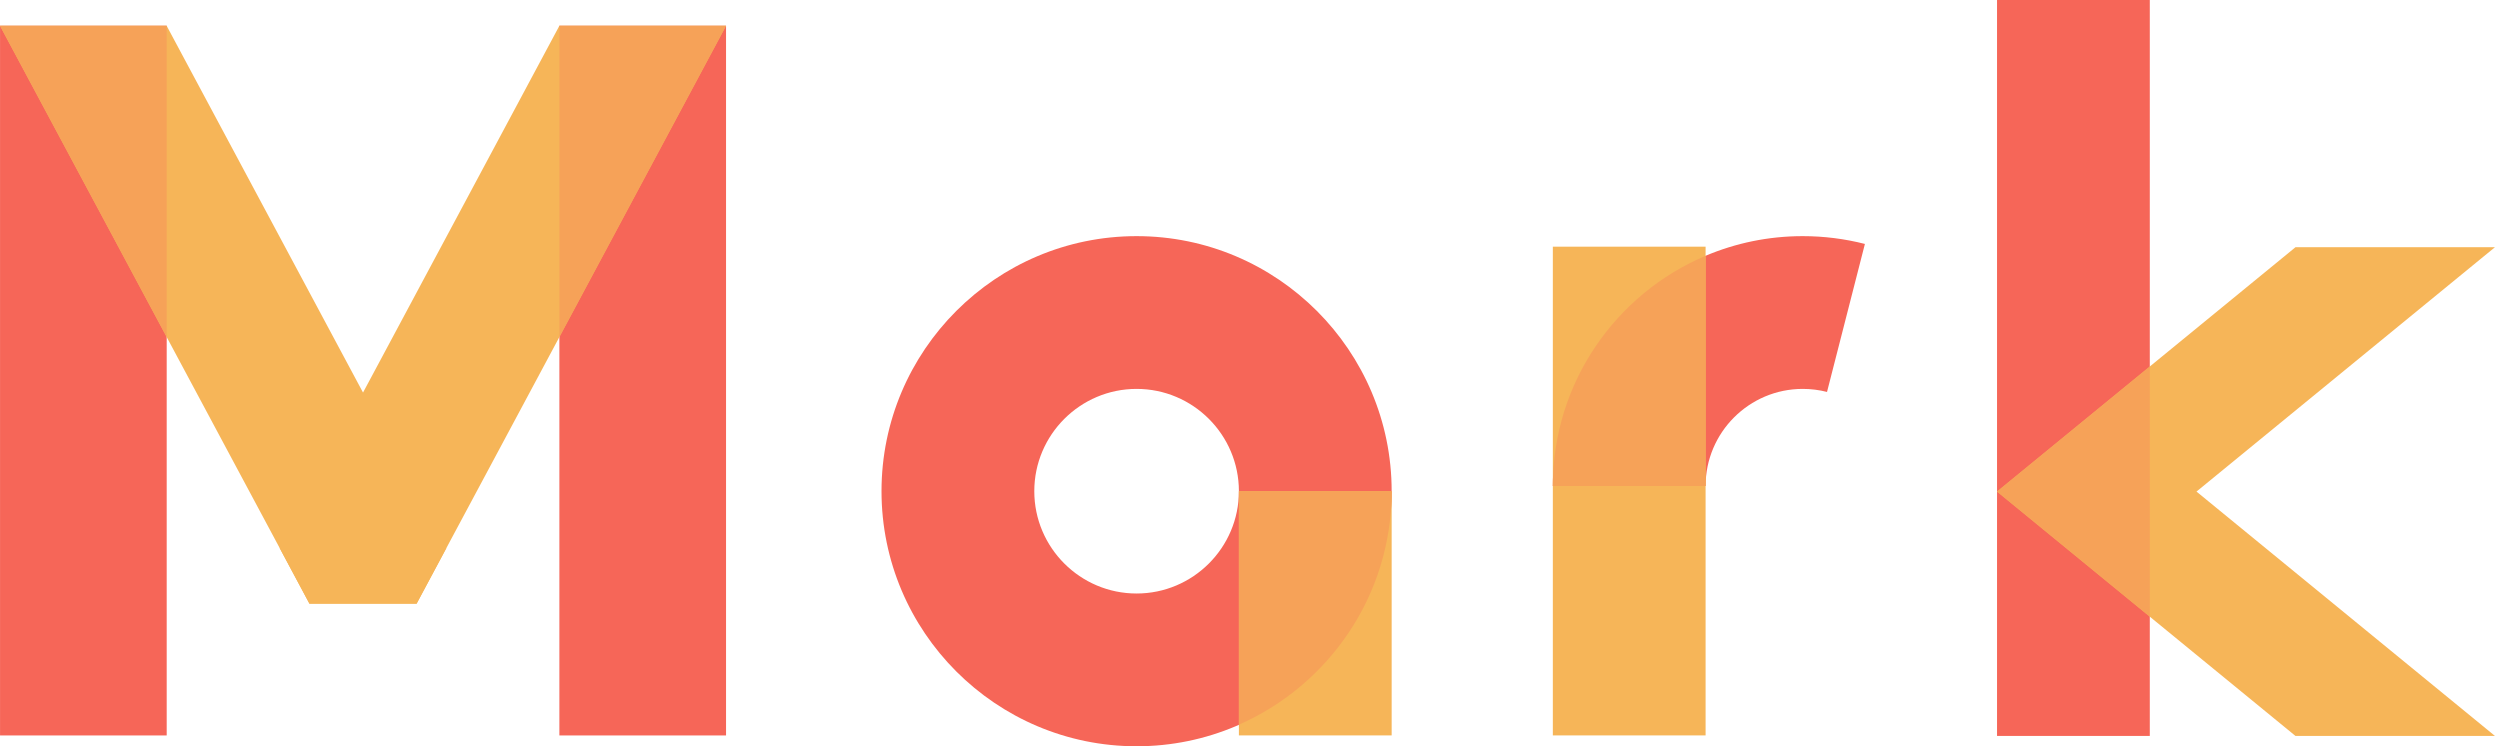 <svg width="134" height="40" viewBox="0 0 134 40" fill="none" xmlns="http://www.w3.org/2000/svg">
<path d="M8.935 1.382H0.002V39.42H8.935V1.382Z" fill="#F66658"/>
<path d="M23.924 29.378L22.331 32.355H16.585L14.992 29.378L0 1.382H8.932L19.458 21.041L23.924 29.378Z" fill="#F6B558"/>
<path d="M38.916 1.382H29.983V39.42H38.916V1.382Z" fill="#F66658"/>
<path d="M38.916 1.382L23.924 29.378L22.331 32.355H16.585L14.992 29.378L19.458 21.041L29.983 1.382H38.916Z" fill="#F6B558"/>
<path d="M8.933 1.382H0.002V1.386L8.935 18.067V1.386L8.933 1.382Z" fill="#F6A258"/>
<path d="M29.983 1.382V18.062L38.915 1.382H29.983Z" fill="#F6A258"/>
<path d="M60.921 40C53.383 40 47.249 33.867 47.249 26.328C47.249 18.79 53.383 12.657 60.921 12.657C68.46 12.657 74.593 18.79 74.593 26.328C74.593 33.867 68.46 40 60.921 40ZM60.921 20.845C57.898 20.845 55.438 23.305 55.438 26.328C55.438 29.352 57.898 31.812 60.921 31.812C63.945 31.812 66.405 29.352 66.405 26.328C66.405 23.305 63.945 20.845 60.921 20.845Z" fill="#F66658"/>
<path d="M74.593 26.328H66.405V39.418H74.593V26.328Z" fill="#F6B558"/>
<path d="M74.593 26.328H66.405V38.843C71.22 36.725 74.593 31.916 74.593 26.328Z" fill="#F6A258"/>
<path d="M96.626 20.845C97.068 20.845 97.507 20.9 97.928 21.008L99.959 13.075C98.875 12.798 97.753 12.657 96.626 12.657C89.241 12.657 83.232 18.666 83.232 26.051H91.42C91.42 23.18 93.756 20.845 96.626 20.845Z" fill="#F66658"/>
<path d="M91.42 13.222H83.232V39.418H91.42V13.222Z" fill="#F6B558"/>
<path d="M91.42 26.051V13.71C86.613 15.746 83.232 20.511 83.232 26.051" fill="#F6A258"/>
<path d="M115.229 0H107.041V39.446H115.229V0Z" fill="#F66658"/>
<path d="M133.729 13.251H123.038L107.041 26.348L123.037 39.446H133.729L117.732 26.348L133.729 13.251Z" fill="#F6B558"/>
<path d="M115.229 19.644L107.041 26.348L115.229 33.052V19.644Z" fill="#F6A258"/>
</svg>
